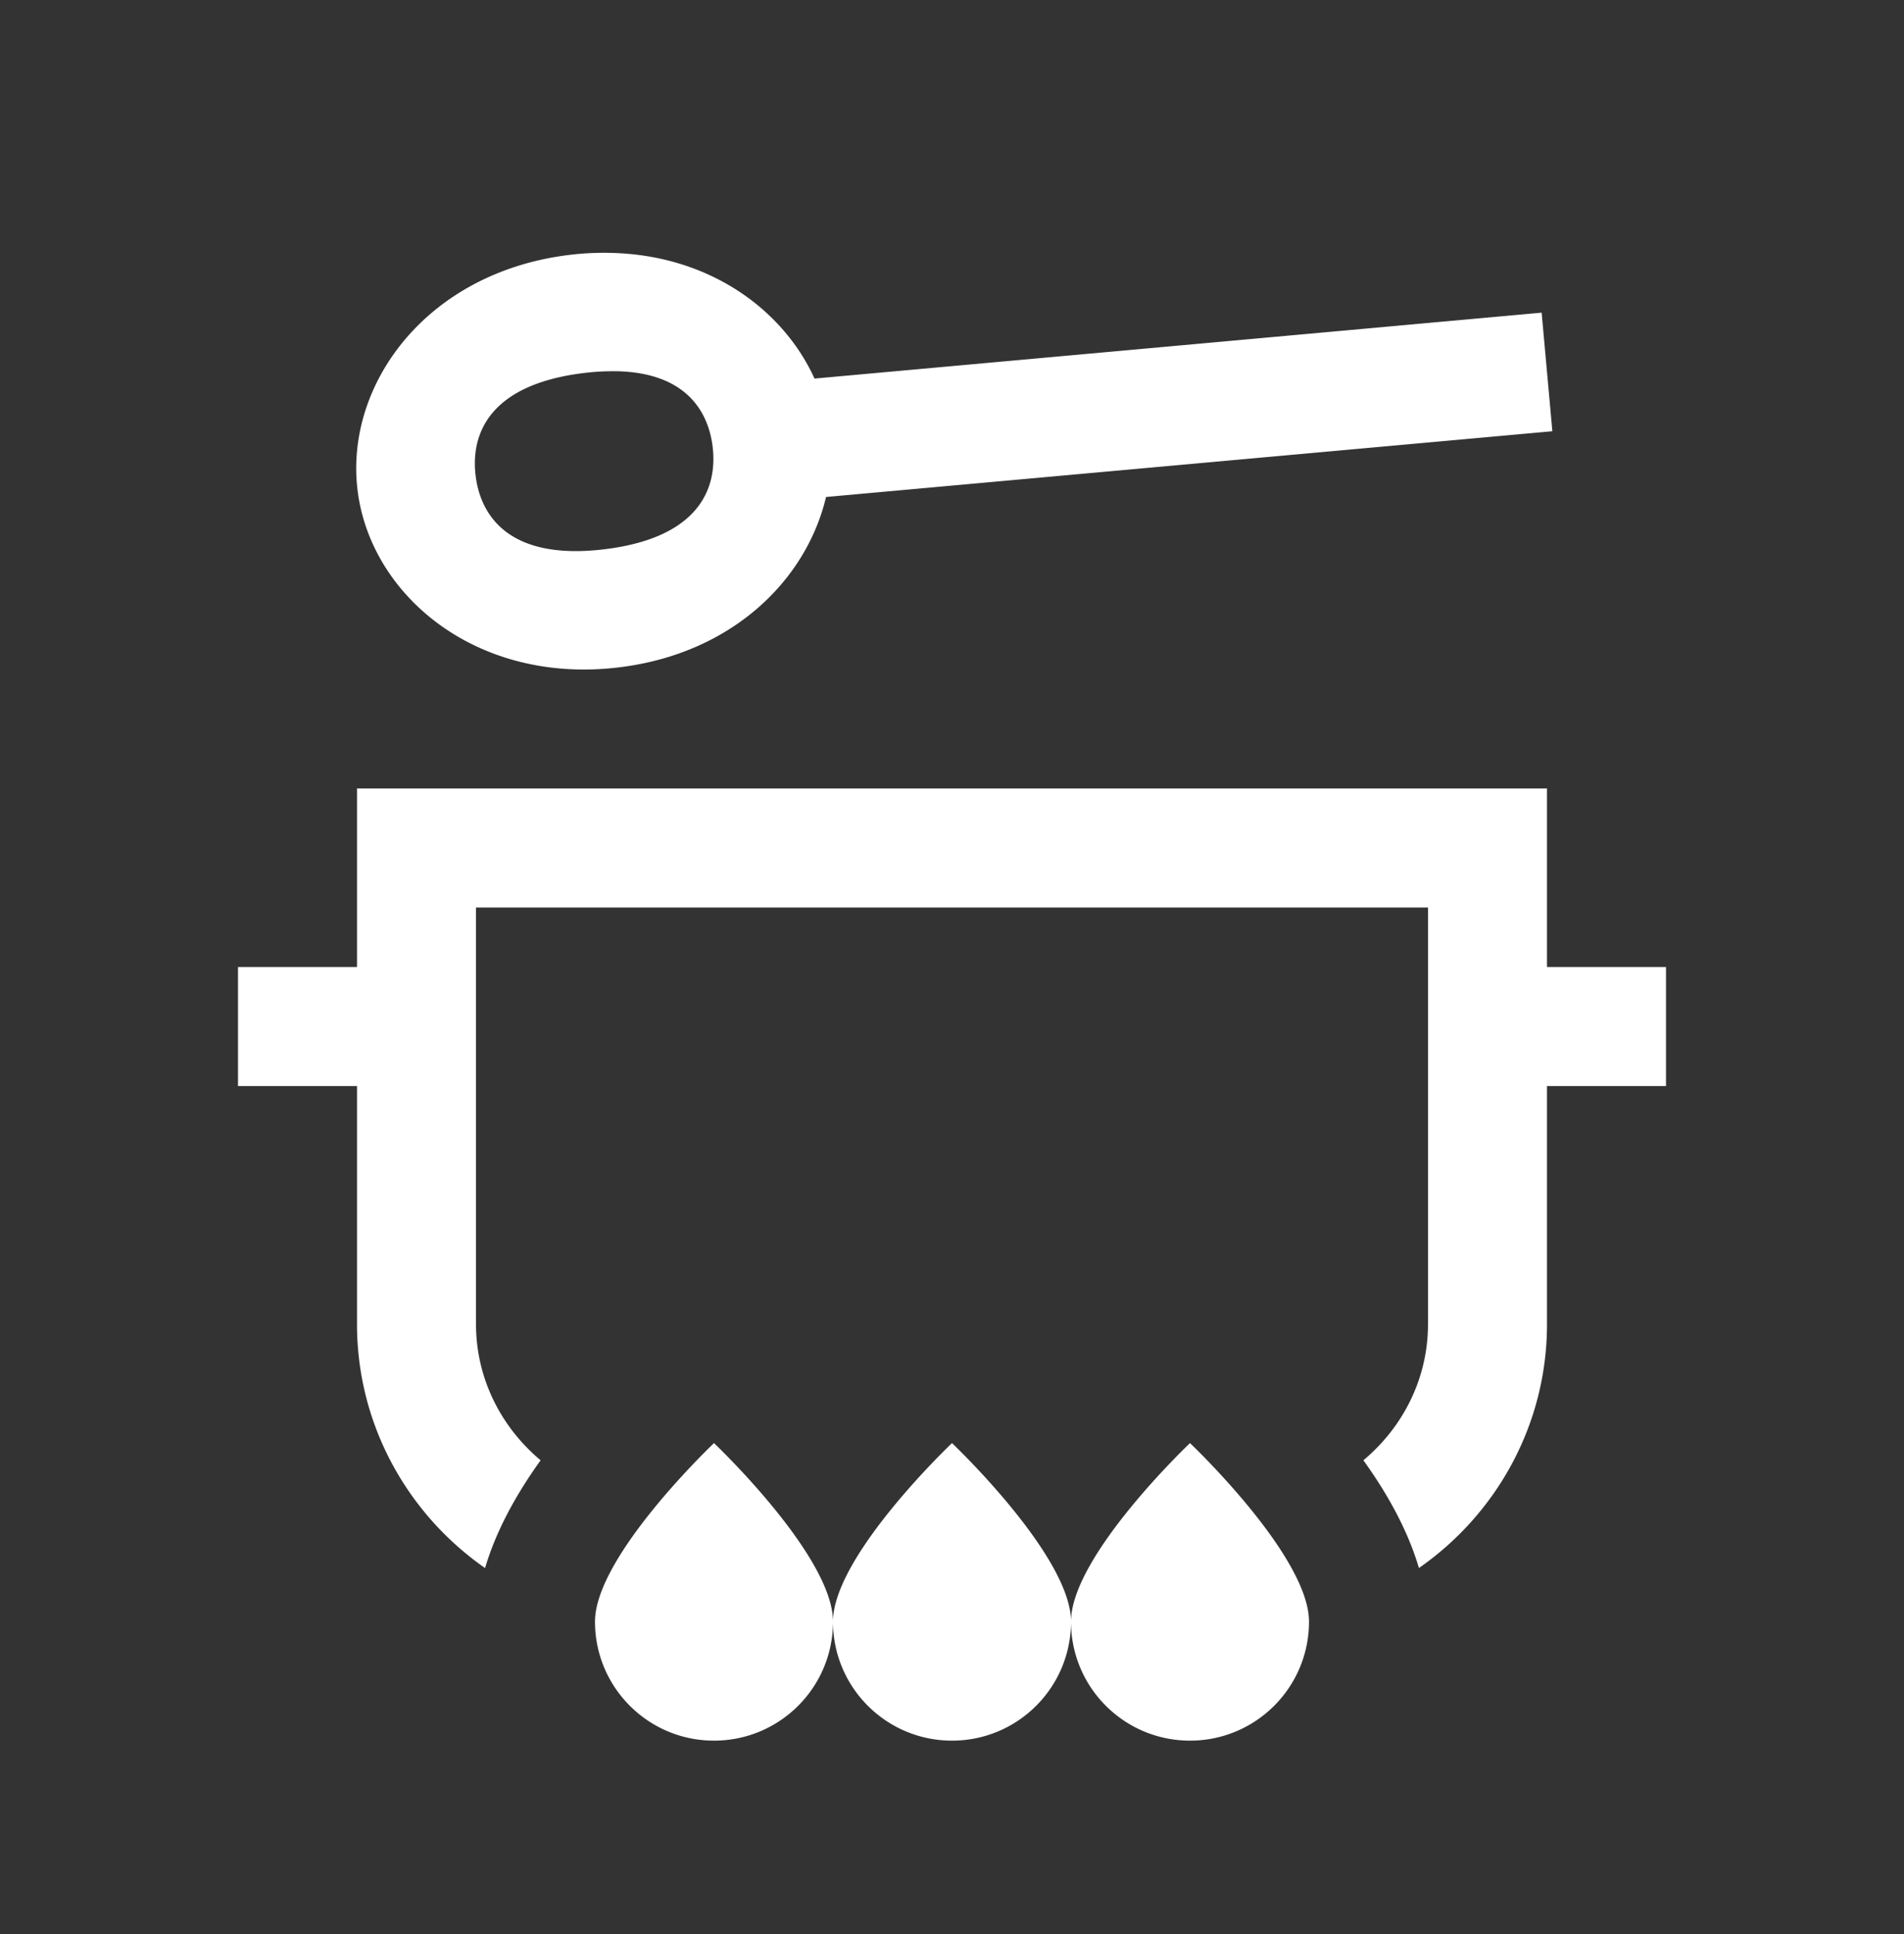<svg xmlns="http://www.w3.org/2000/svg" width="64" height="65" fill="none"><rect width="100%" height="100%" fill="#333333" stroke="none"/><path fill="#fff" d="M20.852 8.512a9.6 9.6 0 0 0-1.739.058c-4.8.596-7.532 4.377-7.093 7.914.438 3.537 4.011 6.537 8.812 5.942 3.808-.472 6.279-2.954 6.934-5.723l24.414-2.21-.36-3.985-24.441 2.215c-1.037-2.273-3.409-4.033-6.527-4.211m-.16 3.964c2.311.035 3.108 1.297 3.261 2.528.175 1.407-.456 3.062-3.613 3.453s-4.177-1.058-4.352-2.465c-.174-1.407.46-3.062 3.617-3.453a8 8 0 0 1 1.086-.062M12 26.5v6H8v4h4v8c0 3.396 1.71 6.391 4.305 8.2.37-1.26 1.057-2.496 1.867-3.622C16.858 47.978 16 46.346 16 44.5v-14h32v14c0 1.846-.856 3.478-2.172 4.578.812 1.126 1.497 2.361 1.867 3.621C50.291 50.891 52 47.896 52 44.5v-8h4v-4h-4v-6zm12 22s-4 3.79-4 6 1.79 4 4 4 4-1.79 4-4-4-6-4-6m4 6c0 2.21 1.79 4 4 4s4-1.79 4-4-4-6-4-6-4 3.79-4 6m8 0c0 2.21 1.79 4 4 4s4-1.79 4-4-4-6-4-6-4 3.79-4 6"/></svg>